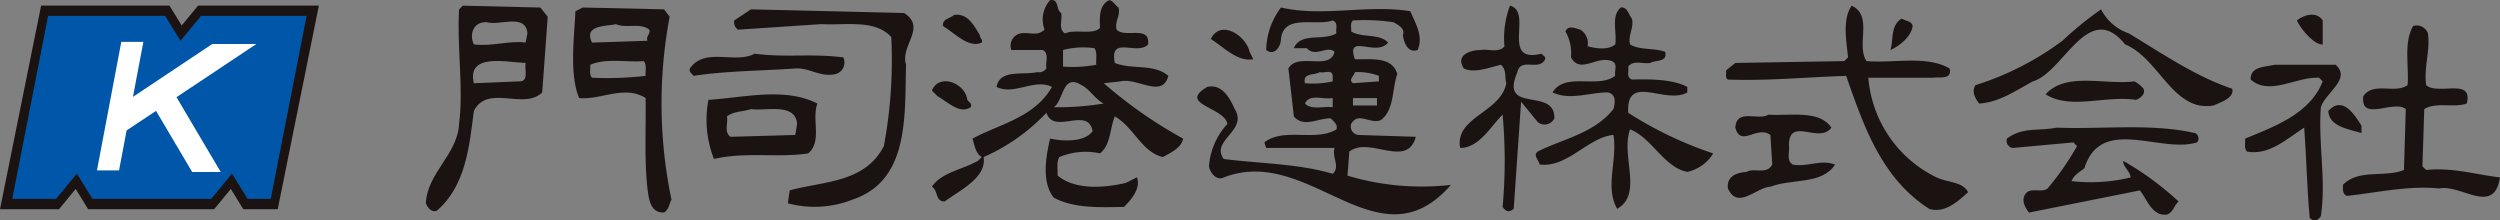 <svg xmlns="http://www.w3.org/2000/svg" xmlns:xlink="http://www.w3.org/1999/xlink" width="284.781" height="25.117" viewBox="0 0 284.781 25.117">
  <rect x="0" y="0" width="284.781" height="25.117" fill="#808080" stroke="none"/>
  <defs>
    <clipPath id="clip-path">
      <rect id="長方形_74" data-name="長方形 74" width="284.781" height="25.117" fill="none"/>
    </clipPath>
  </defs>
  <g id="logo" transform="translate(0 0)">
    <path id="パス_1" data-name="パス 1" d="M22.563.38,20.7,2.648,19.3.38H4.684L0,23.573H6.726L8.62,21.266l1.421,2.306H24.4l1.892-2.306,1.421,2.306h3.924L36.324.38Z" transform="translate(0 0.255)" fill="#1a1311"/>
    <path id="パス_2" data-name="パス 2" d="M22.338,1.084,20,3.923,18.253,1.084H4.92L.837,21.925H5.83l2.365-2.876,1.774,2.876H23.5l2.363-2.876,1.775,2.876h2.642L34.365,1.084Z" transform="translate(0.561 0.726)" fill="#0057aa"/>
    <path id="パス_3" data-name="パス 3" d="M24.768,3.1H19.751L10.715,9.12,11.9,2.856H9.386L6.613,17.5H9.13l.86-4.552,3.352-2.233L17.46,17.68h3.253L15.676,9.158Z" transform="translate(4.431 1.913)" fill="#fff"/>
    <g id="グループ_5" data-name="グループ 5" transform="translate(0 0)">
      <g id="グループ_4" data-name="グループ 4" clip-path="url(#clip-path)">
        <path id="パス_4" data-name="パス 4" d="M108.878,5.856c.159.21.524.316.421.631-.683,1.421-2.787-.262-3.156,1.473-2.1,4.838,4.314,1.63,4.208,5.26a1.221,1.221,0,0,1-1.894.421l-1.894-2.315-.842,12.2c-.524.421-.842.369-1.263-.21a58.568,58.568,0,0,0,0-10.521c-1.261,1.212-2.682,3.841-4.838,3.789-.631-3.525,4.628-4,5.259-7.365-.21-.685.053-1.578-.631-2.1-1.314.316-3.051,1-4.207.421-1-1.525.735-2.1,1.894-2.1.893-.159,2.1.369,2.734-.421A10.309,10.309,0,0,1,105.3.387c2.684.683-1.157,6.627,3.577,5.469" transform="translate(66.709 0.259)" fill="#1a1311"/>
        <path id="パス_5" data-name="パス 5" d="M133.736,6.7c3.156.264,6.839-.683,9.467.842.316,1.314-1.156.945-1.894,1.052h-7.363a13.86,13.86,0,0,0,7.784,11.361c1.211.579,3,.474,3.577,1.683-1.263,1.159-2.735,2.421-4.419,1.894-5.521-3.524-7.522-9.626-9.467-15.148-4.734.159-8.838.579-13.465.421-.369-.21-.157-.683-.21-1.052l1.052-.842,12.413-.21.421-.421c-.159-1.84-.683-4.312.421-5.89,2.473,1.157.473,4.471,1.683,6.311" transform="translate(78.879 0.259)" fill="#1a1311"/>
        <path id="パス_6" data-name="パス 6" d="M115.708,1.775c.264,1.1-.473,1.842-.21,2.946,1.157.685,2.737.367,4,.842.314,1.209-1.106.9-1.683,1.261-.842.159-1.947-.366-2.525.421.105.528-.264,1.211.419,1.473,2-.052,4.631-.052,6.313.843v.63c-2.523,1.421-7-2.259-6.732,2.316a43.037,43.037,0,0,0,9.678,4.628,4.591,4.591,0,0,1-2.946,2.1c-2.63-.473-4.05-3.893-6.523-4.838-1.1,3,1.526,7.363-1.473,9.046-1.419-2.525.053-5.471-.419-8.417-2.894.264-5.26,3.788-8.417,3.367-.052-.473-.788-1-.21-1.473,2.787-1.419,6.418-2.051,8.627-4.838.209-.738.316-1.683-.633-1.9-2.1,0-4.312.947-6.311,0,1.473-2.366,5.155-.367,7.153-1.894-.155-.576.369-1.366-.419-1.683-1.737-.63-3.577,1.528-4.629-.421a4.986,4.986,0,0,0-.631-2.944c.316-.79,1.209-.317,1.683-.21a1.812,1.812,0,0,1,.843,1.894c.945.262,2.366.474,3.153-.21.21-1.419-.524-3.208.633-4.208.788-.052.842.79,1.261,1.263" transform="translate(70.186 0.342)" fill="#1a1311"/>
        <path id="パス_7" data-name="パス 7" d="M69.448,1.059c2.578,1.683-.473,3.682.21,5.89-.157,5.893.369,13.2-6.1,15.361a11.777,11.777,0,0,1-7.365.421l.21-1.473c3.839-1.052,8.574-.842,10.73-5.052a53.27,53.27,0,0,0,.842-12.411c-1.839-2.052-5.207-1.316-7.994-1.473l-9.467.631A1.037,1.037,0,0,1,50.091,1.9l1.9-1.263Z" transform="translate(33.552 0.427)" fill="#1a1311"/>
        <path id="パス_8" data-name="パス 8" d="M152.3,3.373c3.841,2.315,7.573,4.893,11.783,6.313.262,1.052-1.316,1.525-2.1,1.894-4.629.842-6.207-5.366-10.1-6.944-4.207-5.207-7,3.21-10.519,4.207-1.947,1.054-3.786,2.368-6.1,2.527-.474-.579-.9-1.419-.423-2.1a33.249,33.249,0,0,0,9.89-5.05A40.089,40.089,0,0,1,149.139.638,5.564,5.564,0,0,0,152.3,3.373" transform="translate(90.197 0.427)" fill="#1a1311"/>
        <path id="パス_9" data-name="パス 9" d="M68.535,3.339c-.052.317.369.474.21.842-1.473.683-3.051-1.052-4.419-1.894-.105-.842.842-.842,1.263-1.263,1.578-.21,2.263,1.209,2.946,2.315" transform="translate(43.092 0.672)" fill="#1a1311"/>
        <path id="パス_10" data-name="パス 10" d="M159.617,1.66V4.4c-.945.053-2.418-1.632-2.946-2.735.738-.631,2.263-1.1,2.946,0" transform="translate(104.967 0.668)" fill="#1a1311"/>
        <path id="パス_11" data-name="パス 11" d="M131.479,2.11c-.157,1.211-1.473,2.263-2.525,2.735.369-1.209-.052-2.735,1.263-3.577.421.262,1.159.262,1.263.842" transform="translate(86.397 0.85)" fill="#1a1311"/>
        <path id="パス_12" data-name="パス 12" d="M169.5,2.624c.262,2.1-.473,3.788-.21,5.892,1.314,1.209,5.417-.9,4.628,2.1-1.471.526-3.472-.21-4.838.631l-.21,6.521.421.419c3.051-.314,5.628.528,8.415.842-.683,4.42-4.417.74-6.942,1.264-3.525-.369-7.311.524-10.519.842-.526-.262-.422-.79-.422-1.263,1.789-1.84,4.734-.79,6.944-1.685l.21-6.94c-1.368-1.106-5.207,1.525-4.84-1.473,1.157-1.685,3.631-.21,5.05-1.263.157-2.261-.473-4.84.631-6.733a1.382,1.382,0,0,1,1.683.842" transform="translate(107.074 1.177)" fill="#1a1311"/>
        <path id="パス_13" data-name="パス 13" d="M87.009,4.546l.423.842c-1.789.316-3.313-1.314-4.841-2.315,1.159-2.315,4.051-.314,4.419,1.473" transform="translate(55.334 1.359)" fill="#1a1311"/>
        <path id="パス_14" data-name="パス 14" d="M64.541,4.083A1.359,1.359,0,0,1,63.7,5.977c-1.789.421-2.946-.736-4.628-.631-3.575.264-7.839.264-11.573.842-.209-.262-.576-.473-.419-.842,1.682-2.472,5.155-.473,7.363-1.683,3.734.474,6.366-.052,10.1.421" transform="translate(31.516 2.453)" fill="#1a1311"/>
        <path id="パス_15" data-name="パス 15" d="M42.091.6,33.255.386l-.421.421c-.262,4.208.526,8.995,0,13.046-.159,3.47-3.629,5.576-3.788,9.046.159.421.631,1.106,1.263.842,3.261-2.839,3.682-7.206,4.208-11.361,1.578-3.1,5.68-.053,7.785-2.106l.63-8.625ZM39.568,9.013l-5.05.209C33.676,5.7,38.357,6.857,40.41,6.909c-.159.736.471,2.209-.842,2.1m.842-4.419c-1.842-.262-3.789.474-5.892.21-.578-1.211,0-2.63,1.473-2.525,1.526.421,4.419-1.052,4.629,1.263Z" transform="translate(19.461 0.259)" fill="#1a1311"/>
        <path id="パス_16" data-name="パス 16" d="M50.087,1.564,49.456.722,40.2.512l-.842.421c-.159,3.156-.683,7.259.421,9.89,2.418.262,5.154-1.526,7.573,0,.052,3.418-.159,7,.21,10.309.159,1.211.316,2.789,1.894,2.735.579-.369.579-1,.842-1.473a53.372,53.372,0,0,1-.21-20.83M47.352,8.3a38.753,38.753,0,0,1-6.1.212c-.369-.367-.159-1-.21-1.473,1.789-.788,4.05-.264,6.1-.421.369.421.159,1.106.21,1.682m.21-4-6.311.21c-1-2,1.525-1.842,2.734-2.1,1.157.526,2.787-.21,3.788.631.159.526-.421.738-.21,1.263" transform="translate(26.192 0.343)" fill="#1a1311"/>
        <path id="パス_17" data-name="パス 17" d="M163.459,4.417c1.84,1.632-1.211,3.21-1.685,4.838-.314,4.262.631,8.26,0,12.415-.421.579-.735.631-1.263.21-.314-3.208-.367-6.839-.631-10.309-2,1.314-4.048,3.208-6.521,2.735-.369-.369-.159-1-.21-1.475,3.315-1.366,7.418-2.839,8.836-6.521l-.421-.421c-2.68-.107-5.628,2.106-7.784.21-.052-1.525,1.683-1.419,2.735-1.683Z" transform="translate(102.598 2.959)" fill="#1a1311"/>
        <path id="パス_18" data-name="パス 18" d="M67.565,7.453c-.052.421.683.524.421,1.05-1.263.842-2.63-.63-3.788-1.261l-.631-.631c.79-2,3.629-.9,4,.842" transform="translate(42.589 3.712)" fill="#1a1311"/>
        <path id="パス_19" data-name="パス 19" d="M150.688,6.423c.264.631-.421,1.1-.842,1.263-3.577-.528-7.468,1.156-10.309-.631,2.315-2.578,6.68-1.052,10.1-1.475a3.254,3.254,0,0,1,1.052.843" transform="translate(93.488 3.69)" fill="#1a1311"/>
        <path id="パス_20" data-name="パス 20" d="M83.134,9.481l1.894-.21c1.946-.473,4.786,2,5.471-.631-1.632-1.418-4.208-.683-6.1-1.471-.631-3.208,2.525-.79,3.788-2.1.262-2.263-2.577-.683-3.577-1.683-.264-.947.473-1.576.21-2.525-.369-.262-.631-.788-1.052-.842-1.157.528-1.106,1.946-1.052,3.156-.788.842-2.789.105-4,.631-.788-.526-.262-1.525-.421-2.315-.631-.421-.21-1.63-1.263-1.473A3.279,3.279,0,0,0,76.4,3.38c-.893.79-1.576.264-2.735.421a1.435,1.435,0,0,0-1.05,1.894h3.577c.788.421.262,1.419.419,2.1a1.036,1.036,0,0,1-1.052.421C73.93,8.587,71.3,7.853,70.931,9.9c2,1,4.314-1,6.311,0-2,3.524-6.1,4.26-9.046,5.89.21.736.369,1.737,1.052,2.1l-.421.421c-1.735,1-4.155,1.314-5.259,2.946.735.473.367,1.735,1.471,1.683,1.683-1.263,4.788-2.684,4.419-5.05a21.873,21.873,0,0,0,7.153-5.048c.842,2.577,4.734-.79,5.26,2.1-.842,1.207-3.208,1.207-4.84.84-.473,2-1,5,.421,6.733,2.316,1.263,5.419,1.1,8,1.052.79-.79,1.946-2.1,1.473-3.368l-1.263.633c-2.42.579-5.786.842-7.784-.842.052-.683-.159-1.525.209-2.1a7.753,7.753,0,0,1,4.629-.421c1.211-.947,1.106-2.786,1.683-4.207,2.156,1.209,3.049,4.05,5.471,4.628.84-.473,2.1-1,2.313-2.1a51.587,51.587,0,0,1-9.046-6.313M78.5,5.695a9.211,9.211,0,0,1,3.575-.21c.369.524.159,1.263.212,1.894a15.072,15.072,0,0,1-3.788.21Zm-1.052,6.521c1.157-.788.947-3.891,3.158-2.523.945.474,1.576,1.63,2.523,2.1a32.009,32.009,0,0,1-5.681.419" transform="translate(42.59 0)" fill="#1a1311"/>
        <path id="パス_21" data-name="パス 21" d="M98.775,19.658l.21-2.735c2.261-1.789,6.575,2,7.573-1.683l-6.521-.21a.967.967,0,0,1-.842-1.263c.842-1.421,2.1.053,3.365-.421,1.58-1.157,1.262-3.524,1.894-5.26-.631-2.051-3-1.63-4.838-1.683-1.052-3.049,2.418-.21,3.786-1.894-.945-1.05-2.944-.524-4.207-1.261.052-.421-.159-.947.21-1.263a22.276,22.276,0,0,1,4.628.21c.421.262,1.369.683,1.052,1.473.107.736.528,2.1,1.683,1.682.685-1.576-.262-3.049-.842-4.417-4.891-.79-9.941.683-14.728-.421A8.273,8.273,0,0,0,89.517,5.35c.947.738,1.683-.421,1.683-1.261.316-2.894,3.945-1.421,5.892-2.1.683.262.314.945.421,1.473-1.473.893-4.1-.157-4.84,1.682h1.473c.947,1.107,2.366-.366,3.156.421-.524,2.211-4.208,0-5.259,1.894l.63,5.473c1.157,1.314,2.787.155,4.208.209.314.367.842.685.631,1.263-2.368,1.419-6-.262-8.206,1.473l.21.631H97.3c-.316,1.1.683,2.156-.21,2.946-3.893-1.159-8.258-1.159-12.415-1.683-1.525-2.158,2.789-3.21,1.262-5.68-.524-1.159-1.419-2.948-3.155-2.525-3.367,2,1.947,2.259,2.315,4.207a7.956,7.956,0,0,0-2.1,4.84c.105.631.788,1.683,1.682,1.261,9.784-3.838,17.57,10.362,25.88.843a29.391,29.391,0,0,1-11.782-1.052m3.365-7.994H99.4v-.842h2.735ZM99.617,7.875a6.8,6.8,0,0,1,2.734.421v.631l-2.944.21c-.579-.421.157-.842.21-1.263m-2.525,4c-1.052-.157-2.366.367-3.156-.419.474-1.159,2.1-.421,3.156-.631Zm0-2.946a10.364,10.364,0,0,1-3.156.21c-.316-1.209,1.1-.893,1.683-1.263.473.159,1.419-.367,1.473.421Z" transform="translate(54.72 0.343)" fill="#1a1311"/>
        <path id="パス_22" data-name="パス 22" d="M162.6,9.521v.842c-1.157-.421-3.682-.631-3.788-2.525,1.63-1.789,3,.419,3.788,1.683" transform="translate(106.402 4.801)" fill="#1a1311"/>
        <path id="パス_23" data-name="パス 23" d="M60.821,7.483C57.138,5.59,52.457,6.8,48.408,7.062a12.119,12.119,0,0,0,.631,6.733c3.577-.842,7.258-.107,10.73-.631,1.63-1.369.369-3.893,1.052-5.681M58.3,11.06l-7.363.21c-.79-.526-.264-1.526-.423-2.315.79-.631,1.842-.526,2.737-.842,1.63.262,5.048-.788,5.259,1.683Z" transform="translate(32.291 4.314)" fill="#1a1311"/>
        <path id="パス_24" data-name="パス 24" d="M129.66,9.3c-1.368,1.894-4.734-1.263-4.84,1.894.157.787-.369,1.787.423,2.315,1.735.314,3.206-.631,4.836,0-1.471,2.313-4.943,1.578-7.363,2.523-1.63.052-3.681,2.684-4.84.21-.21-1.368,1-1.84,2.1-1.894.893-.526,2.315.369,2.946-.84l-.21-3.367c-1.525-1.157-3.367,1.473-4-.842.159-2.261,2.63-.736,3.788-1.475,2.527.159,5.786-.578,7.154,1.475" transform="translate(78.959 5.237)" fill="#1a1311"/>
        <path id="パス_25" data-name="パス 25" d="M158.366,9.349a.684.684,0,0,1,.212,1.052c-4.155,1.314-10.942-3.1-12.835,2.944-.524.421-1.209.79-1.471,1.473A19.268,19.268,0,0,0,151,14.4c-.052-.733-.842-1.156-.842-1.89a34.039,34.039,0,0,1,6.311,4.628c-.576.528-.524,1.1-1.261,1.473-1.737.316-2.315-1.735-3.156-2.735L139.431,18.4c-.474-.579-.893-1.421-.421-2.1.579-.842,1.787-.105,2.525-.631a31.754,31.754,0,0,0,3.365-4.84l-.419-.419-6.944.631a.842.842,0,0,1-.633-1.054c1.79-1.366,3.527-.84,5.683-1.261,5,.21,10.887-.526,15.778.631" transform="translate(91.7 5.814)" fill="#1a1311"/>
      </g>
    </g>
  </g>
</svg>
